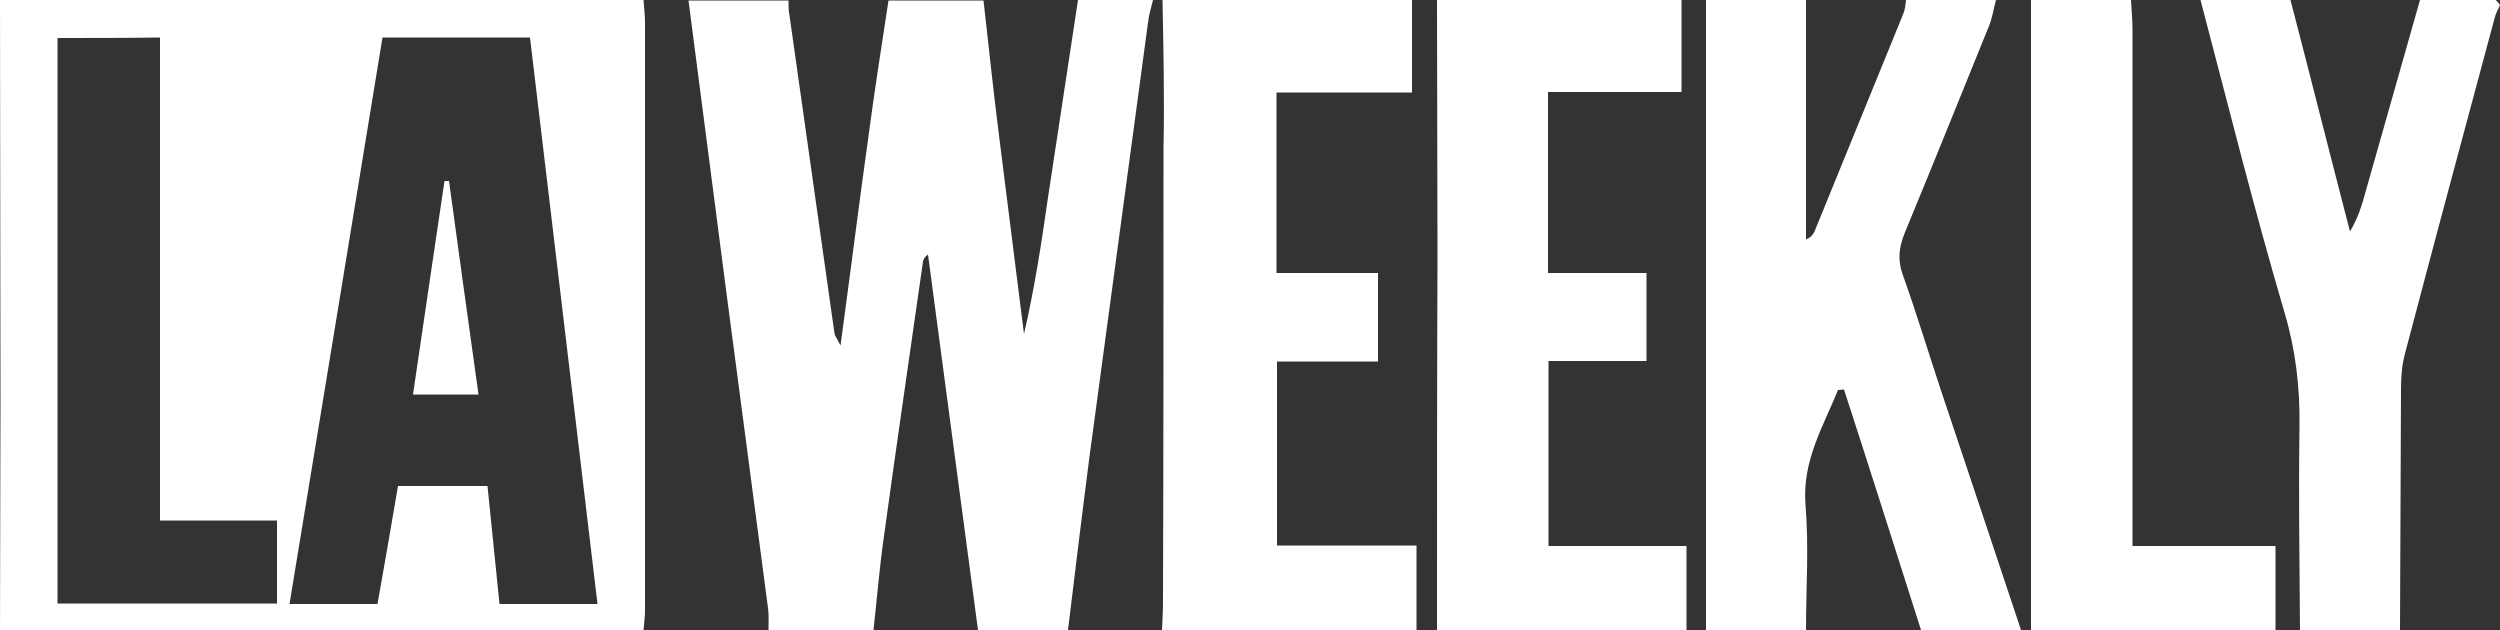 <?xml version="1.0" encoding="utf-8"?>
<!-- Generator: Adobe Illustrator 27.5.0, SVG Export Plug-In . SVG Version: 6.00 Build 0)  -->
<svg version="1.1" id="Layer_1" xmlns="http://www.w3.org/2000/svg" xmlns:xlink="http://www.w3.org/1999/xlink" x="0px" y="0px"
	 viewBox="0 0 500 126" style="enable-background:new 0 0 500 126;" xml:space="preserve">
<rect x="0" y="0" width="500" height="126" fill="#333333" stroke="none"/>
<style type="text/css">
	.st0{fill:#FFFFFF;}
</style>
<g>
	<path class="st0" d="M0,0c42.9,0,85.8,0,128.7,0c0.1,1.5,0.3,3,0.3,4.5c0,39.2,0,78.4,0,117.6c0,1.3-0.2,2.6-0.3,4
		c-42.9,0-85.8,0-128.7,0c0-15.4,0.1-30.9,0.1-46.3C0.1,53.1,0,26.6,0,0z M76.5,7.5c-6.2,38-12.4,75.5-18.6,113.3
		c6.2,0,11.8,0,17.6,0c1.4-8,2.8-15.8,4.1-23.6c6.2,0,12,0,17.9,0c0.8,8,1.6,15.7,2.4,23.6c6.6,0,12.9,0,19.6,0
		c-4.5-37.9-9-75.5-13.5-113.3C96,7.5,86.6,7.5,76.5,7.5z M11.5,7.6c0,38,0,75.6,0,113.1c14.8,0,29.2,0,43.9,0c0-5.5,0-10.7,0-16.6
		c-7.8,0-15.4,0-23.4,0c0-32.5,0-64.4,0-96.6C25,7.6,18.4,7.6,11.5,7.6z"/>
	<path class="st0" d="M213.6,126c-6,0-12,0-18,0c-3.3-25-6.7-50-10-75.1c-0.7,0.5-0.9,1-1,1.4c-2.6,18.3-5.3,36.6-7.8,54.9
		c-0.9,6.2-1.4,12.5-2.1,18.8c-7,0-14,0-21,0c0-1.5,0.1-3-0.1-4.4c-2.8-21.2-5.6-42.5-8.4-63.7c-2.5-19.3-5-38.5-7.5-57.8
		c6.7,0,13.3,0,20,0c0,1,0,2,0.2,3c3,21.2,6,42.4,9,63.6c0.1,0.5,0.5,1,1.2,2.4c2-14.7,3.7-28.3,5.6-41.9c1.2-9,2.6-18,4-27.1
		c6.3,0,12.6,0,19,0c1,8.7,1.9,17.5,3,26.2c1.7,13.5,3.4,27,5.1,40.5c2.1-9.1,3.5-18.2,4.8-27.3c2-13.2,4-26.3,6-39.5c5,0,10,0,15,0
		c-0.3,1.3-0.7,2.5-0.9,3.8c-3.9,29.2-7.9,58.3-11.8,87.5C216.4,102.9,215,114.5,213.6,126z"/>
	<path class="st0" d="M404.2,126c-6.7,0-13.3,0-20,0c-5.1-16-10.2-32.1-15.4-48.1c-0.4,0-0.8,0.1-1.2,0.1c-3,7.4-7.2,14.2-6.5,23
		c0.7,8.3,0.1,16.6,0.1,25c-6.7,0-13.3,0-20,0c0-42,0-84,0-126c6.7,0,13.3,0,20,0c0,16,0,31.9,0,47.9c1.1-0.5,1.4-1,1.7-1.6
		c5.9-14.5,11.8-28.9,17.7-43.4C381,2,381.1,1,381.2,0c6,0,12,0,18,0c-0.5,1.7-0.7,3.5-1.4,5.2c-5.6,13.8-11.2,27.7-16.9,41.5
		c-1.1,2.8-1.4,5.2-0.4,8.1c2.8,7.8,5.2,15.8,7.8,23.6C393.6,94.2,398.9,110.1,404.2,126z"/>
	<path class="st0" d="M232.5,0c16.6,0,33.3,0,49.9,0c0,5.9,0,11.9,0,18.5c-9.5,0-18.2,0-27.1,0c0,12.2,0,23.8,0,36.1
		c7,0,13.7,0,20.3,0c0,6.2,0,11.6,0,17.7c-7,0-13.7,0-20.2,0c0,12.5,0,24.4,0,36.8c9.5,0,18.5,0,27.9,0c0,6,0,11.5,0,16.9
		c-17,0-33.9,0-50.9,0c0.1-2,0.2-4,0.2-6c0.1-30.1,0.1-60.1,0.1-90.2C232.9,19.9,232.7,10,232.5,0z"/>
	<path class="st0" d="M287.4,0c16.3,0,32.6,0,48.9,0c0,5.9,0,11.9,0,18.4c-9.2,0-17.9,0-26.7,0c0,12.3,0,24,0,36.2
		c6.8,0,13.2,0,19.7,0c0,6,0,11.6,0,17.6c-6.8,0-13.2,0-19.6,0c0,12.5,0,24.5,0,37c9.5,0,18.5,0,27.6,0c0,5.9,0,11.4,0,16.9
		c-16.6,0-33.3,0-49.9,0c0-24.9,0-49.8,0.1-74.7C287.5,34.2,287.4,17.1,287.4,0z"/>
	<path class="st0" d="M484,0c5,0,10,0,15,0c0.3,0,0.7,0.6,1,1c-0.4,0.9-0.9,1.8-1.1,2.7c-6,22.3-12,44.6-17.9,67
		c-0.6,2.2-0.8,4.6-0.8,6.9c-0.1,16.1-0.1,32.3-0.2,48.4c-6.7,0-13.3,0-20,0c-0.1-13.6-0.3-27.3-0.1-40.9c0.1-7.7-0.8-15.2-3-22.6
		c-3-10.2-5.8-20.5-8.5-30.7c-2.8-10.6-5.5-21.2-8.3-31.8c6,0,12,0,18,0c4,15.4,7.9,30.9,11.9,46.3c1.6-2.7,2.4-5.3,3.1-7.9
		C476.7,25.6,480.4,12.8,484,0z"/>
	<path class="st0" d="M426.2,0c0.1,2,0.3,4,0.3,6c0,32.3,0,64.5,0,96.8c0,2,0,3.9,0,6.4c9.8,0,19,0,28.6,0c0,6,0,11.4,0,16.8
		c-16.3,0-32.6,0-48.9,0c0-42,0-84,0-126C412.8,0,419.5,0,426.2,0z"/>
	<path class="st0" d="M89.8,36.2c1.9,14.1,3.9,28.2,5.9,42.7c-4.3,0-8.3,0-13.1,0c2.1-14.4,4.2-28.5,6.3-42.7
		C89.2,36.2,89.5,36.2,89.8,36.2z"/>
</g>
</svg>
